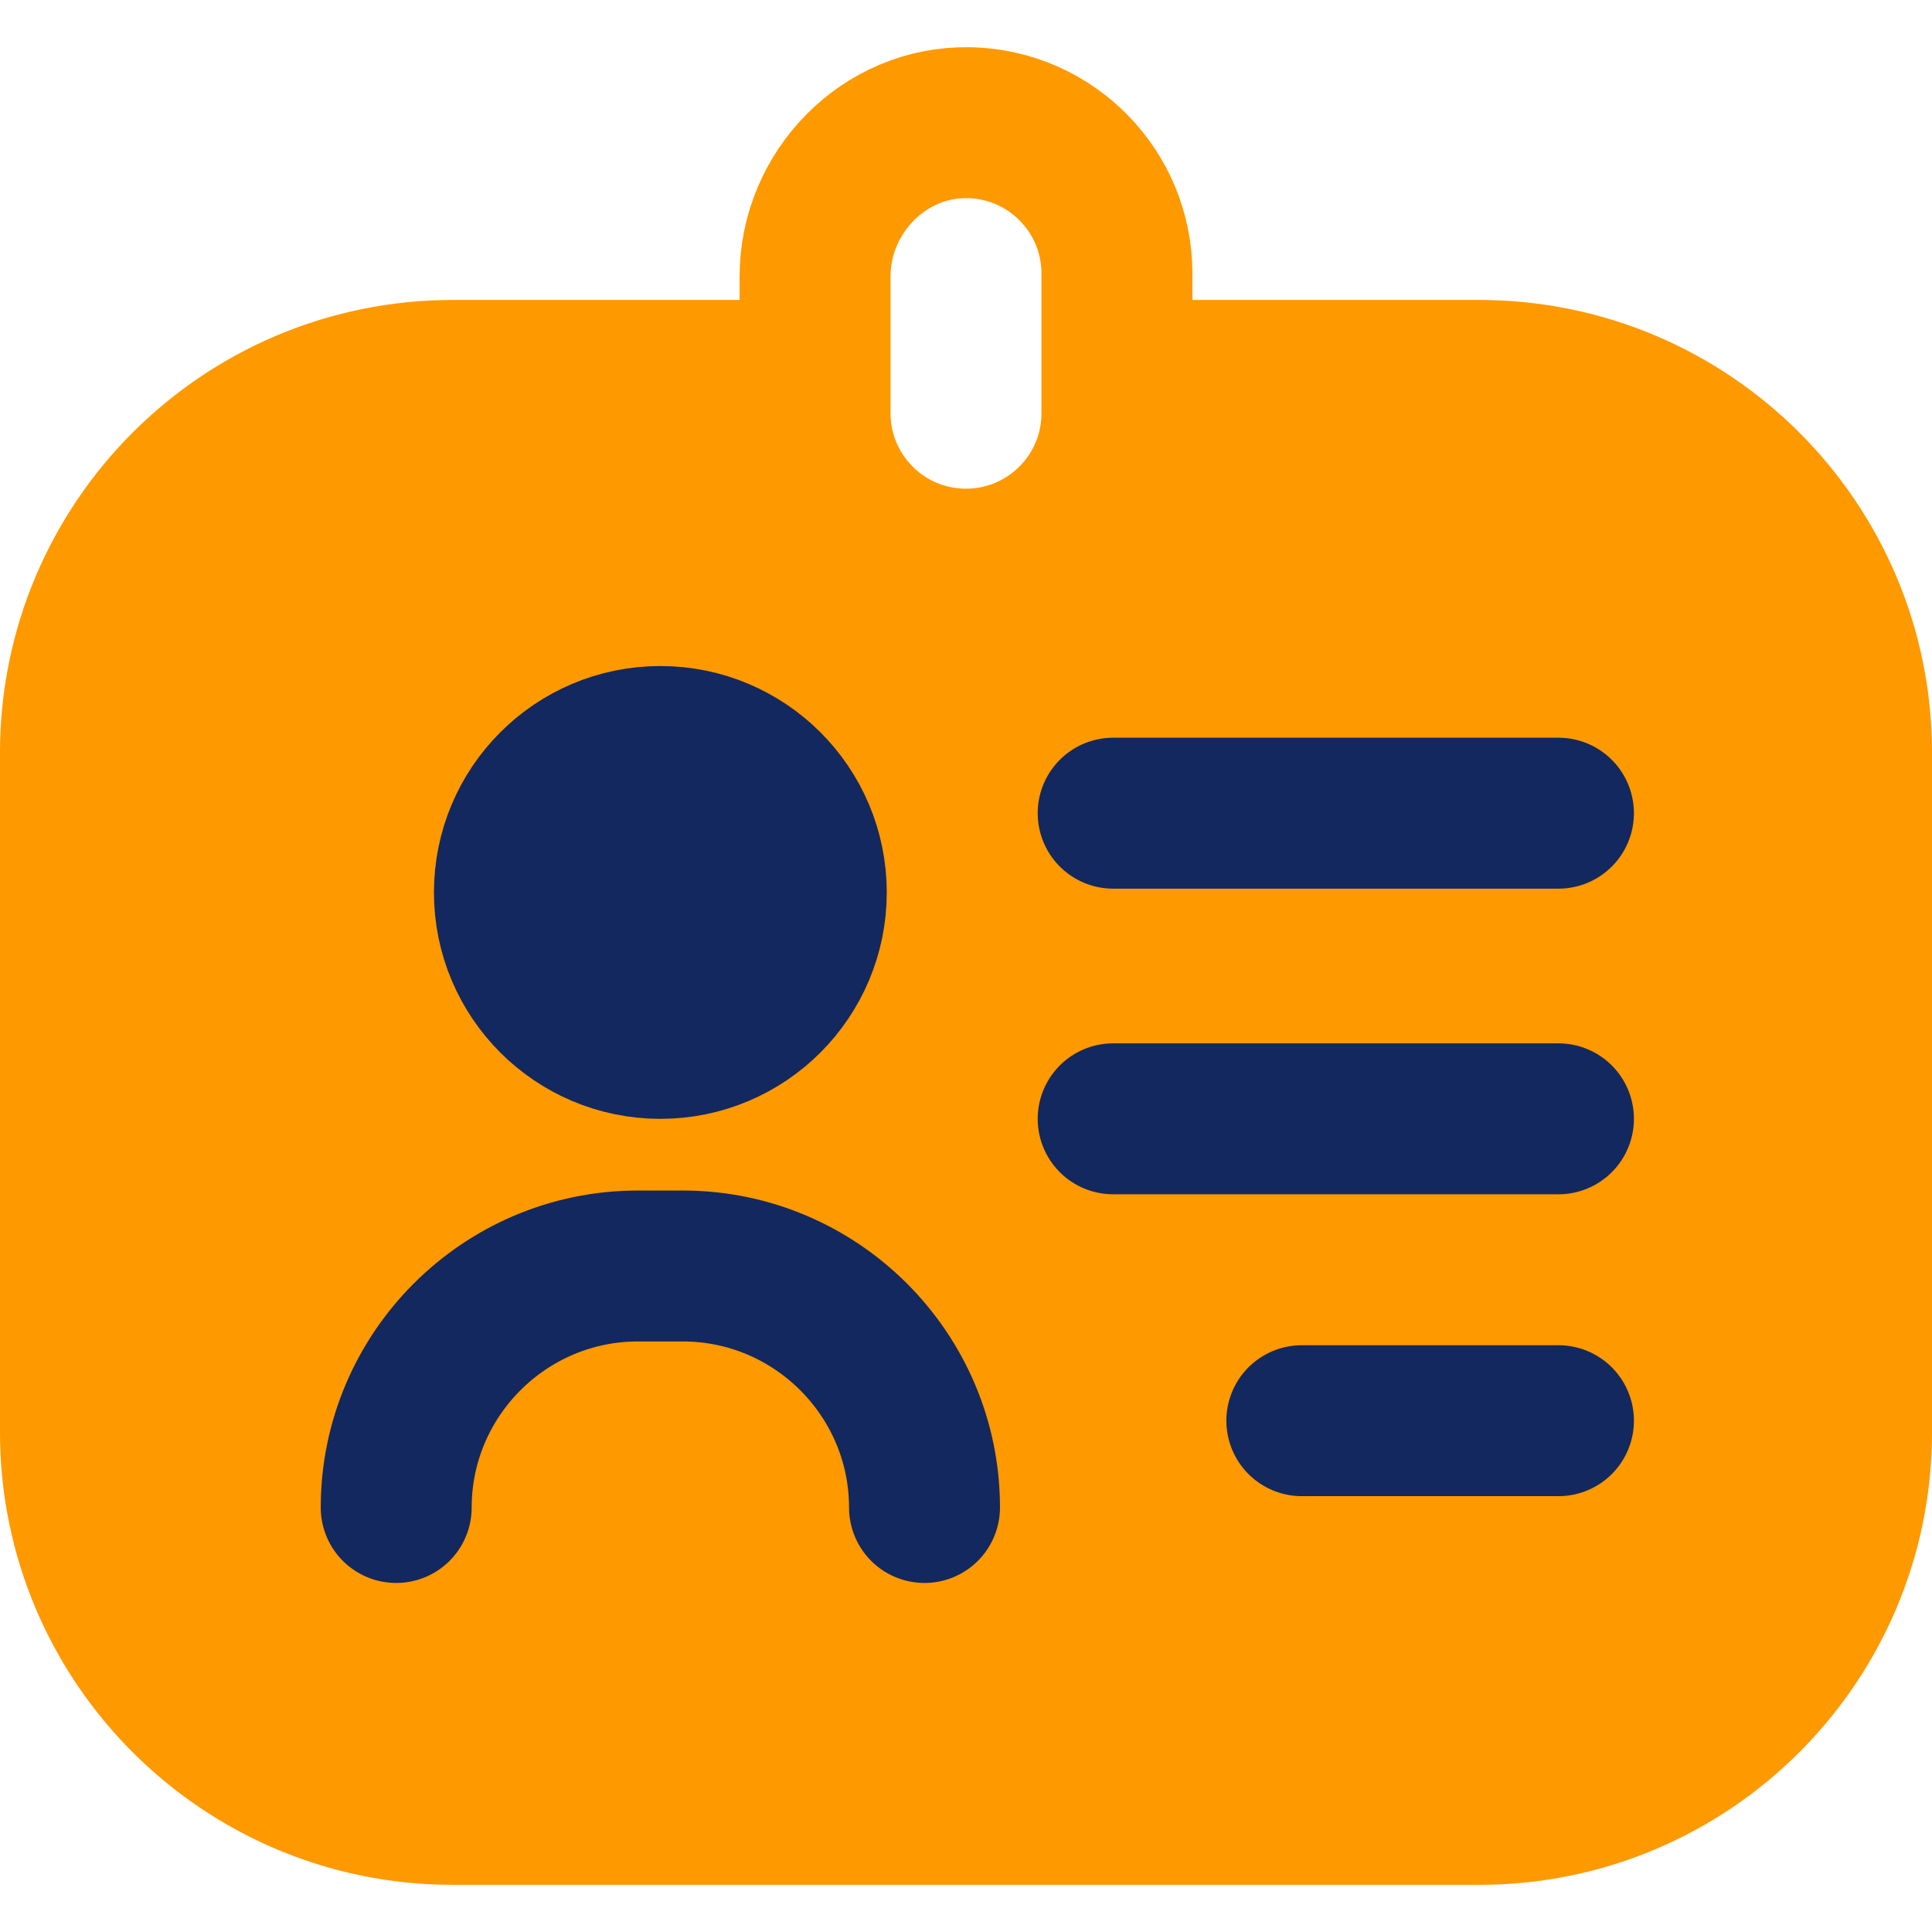 <svg width="40" height="40" viewBox="0 0 40 40" fill="none" xmlns="http://www.w3.org/2000/svg">
<g clip-path="url(#clip0_7520_36924)">
<path d="M6.25 29.648V15.586C6.25 11.271 9.748 7.773 14.062 7.773H9.375C5.06 7.773 1.562 11.271 1.562 15.586V29.648C1.562 33.963 5.06 37.461 9.375 37.461H14.062C9.748 37.461 6.25 33.963 6.25 29.648Z" fill="#CEE1F2"/>
<path d="M30.625 7.773H23.125V8.555C23.125 10.281 21.726 11.68 20 11.68C18.274 11.68 16.875 10.281 16.875 8.555V7.773H9.375C5.06 7.773 1.562 11.271 1.562 15.586V29.648C1.562 33.963 5.06 37.461 9.375 37.461H30.625C34.94 37.461 38.438 33.963 38.438 29.648V15.586C38.438 11.271 34.94 7.773 30.625 7.773Z" fill="#FF9900"/>
<path d="M23.125 7.773H30.625C34.94 7.773 38.438 11.271 38.438 15.586V29.648C38.438 33.963 34.94 37.461 30.625 37.461H9.375C5.06 37.461 1.562 33.963 1.562 29.648V15.586C1.562 11.271 5.06 7.773 9.375 7.773H16.875M23.125 7.773V5.664M23.125 7.773V8.555M23.125 7.773V6.445M16.875 7.773V5.726M16.875 7.773V8.555M16.875 7.773V6.445M16.875 5.726C16.875 3.974 18.309 2.506 20.061 2.54C21.759 2.572 23.125 3.959 23.125 5.664M16.875 5.726V6.445M23.125 5.664V6.445M16.875 6.445V8.555M16.875 8.555C16.875 10.281 18.274 11.68 20 11.68C21.726 11.68 23.125 10.281 23.125 8.555M23.125 8.555V6.445" stroke="#FF9900" stroke-width="3.125" stroke-miterlimit="10" stroke-linecap="round" stroke-linejoin="round"/>
<path d="M23.047 16.836H32.266M23.047 23.164H32.266M26.953 29.414H32.266" stroke="#13285E" stroke-width="3.125" stroke-miterlimit="10" stroke-linecap="round" stroke-linejoin="round"/>
<path d="M19.141 31.211C19.141 28.464 16.9 26.211 14.135 26.211H13.208C10.444 26.211 8.203 28.464 8.203 31.211" stroke="#13285E" stroke-width="3.125" stroke-miterlimit="10" stroke-linecap="round" stroke-linejoin="round"/>
<path d="M13.672 21.602C15.398 21.602 16.797 20.202 16.797 18.477C16.797 16.751 15.398 15.352 13.672 15.352C11.946 15.352 10.547 16.751 10.547 18.477C10.547 20.202 11.946 21.602 13.672 21.602Z" fill="#13285E" stroke="#13285E" stroke-width="3.125" stroke-miterlimit="10" stroke-linecap="round" stroke-linejoin="round"/>
</g>
<defs>
<clipPath id="clip0_7520_36924">
<rect width="40" height="40" fill="white"/>
</clipPath>
</defs>
</svg>
